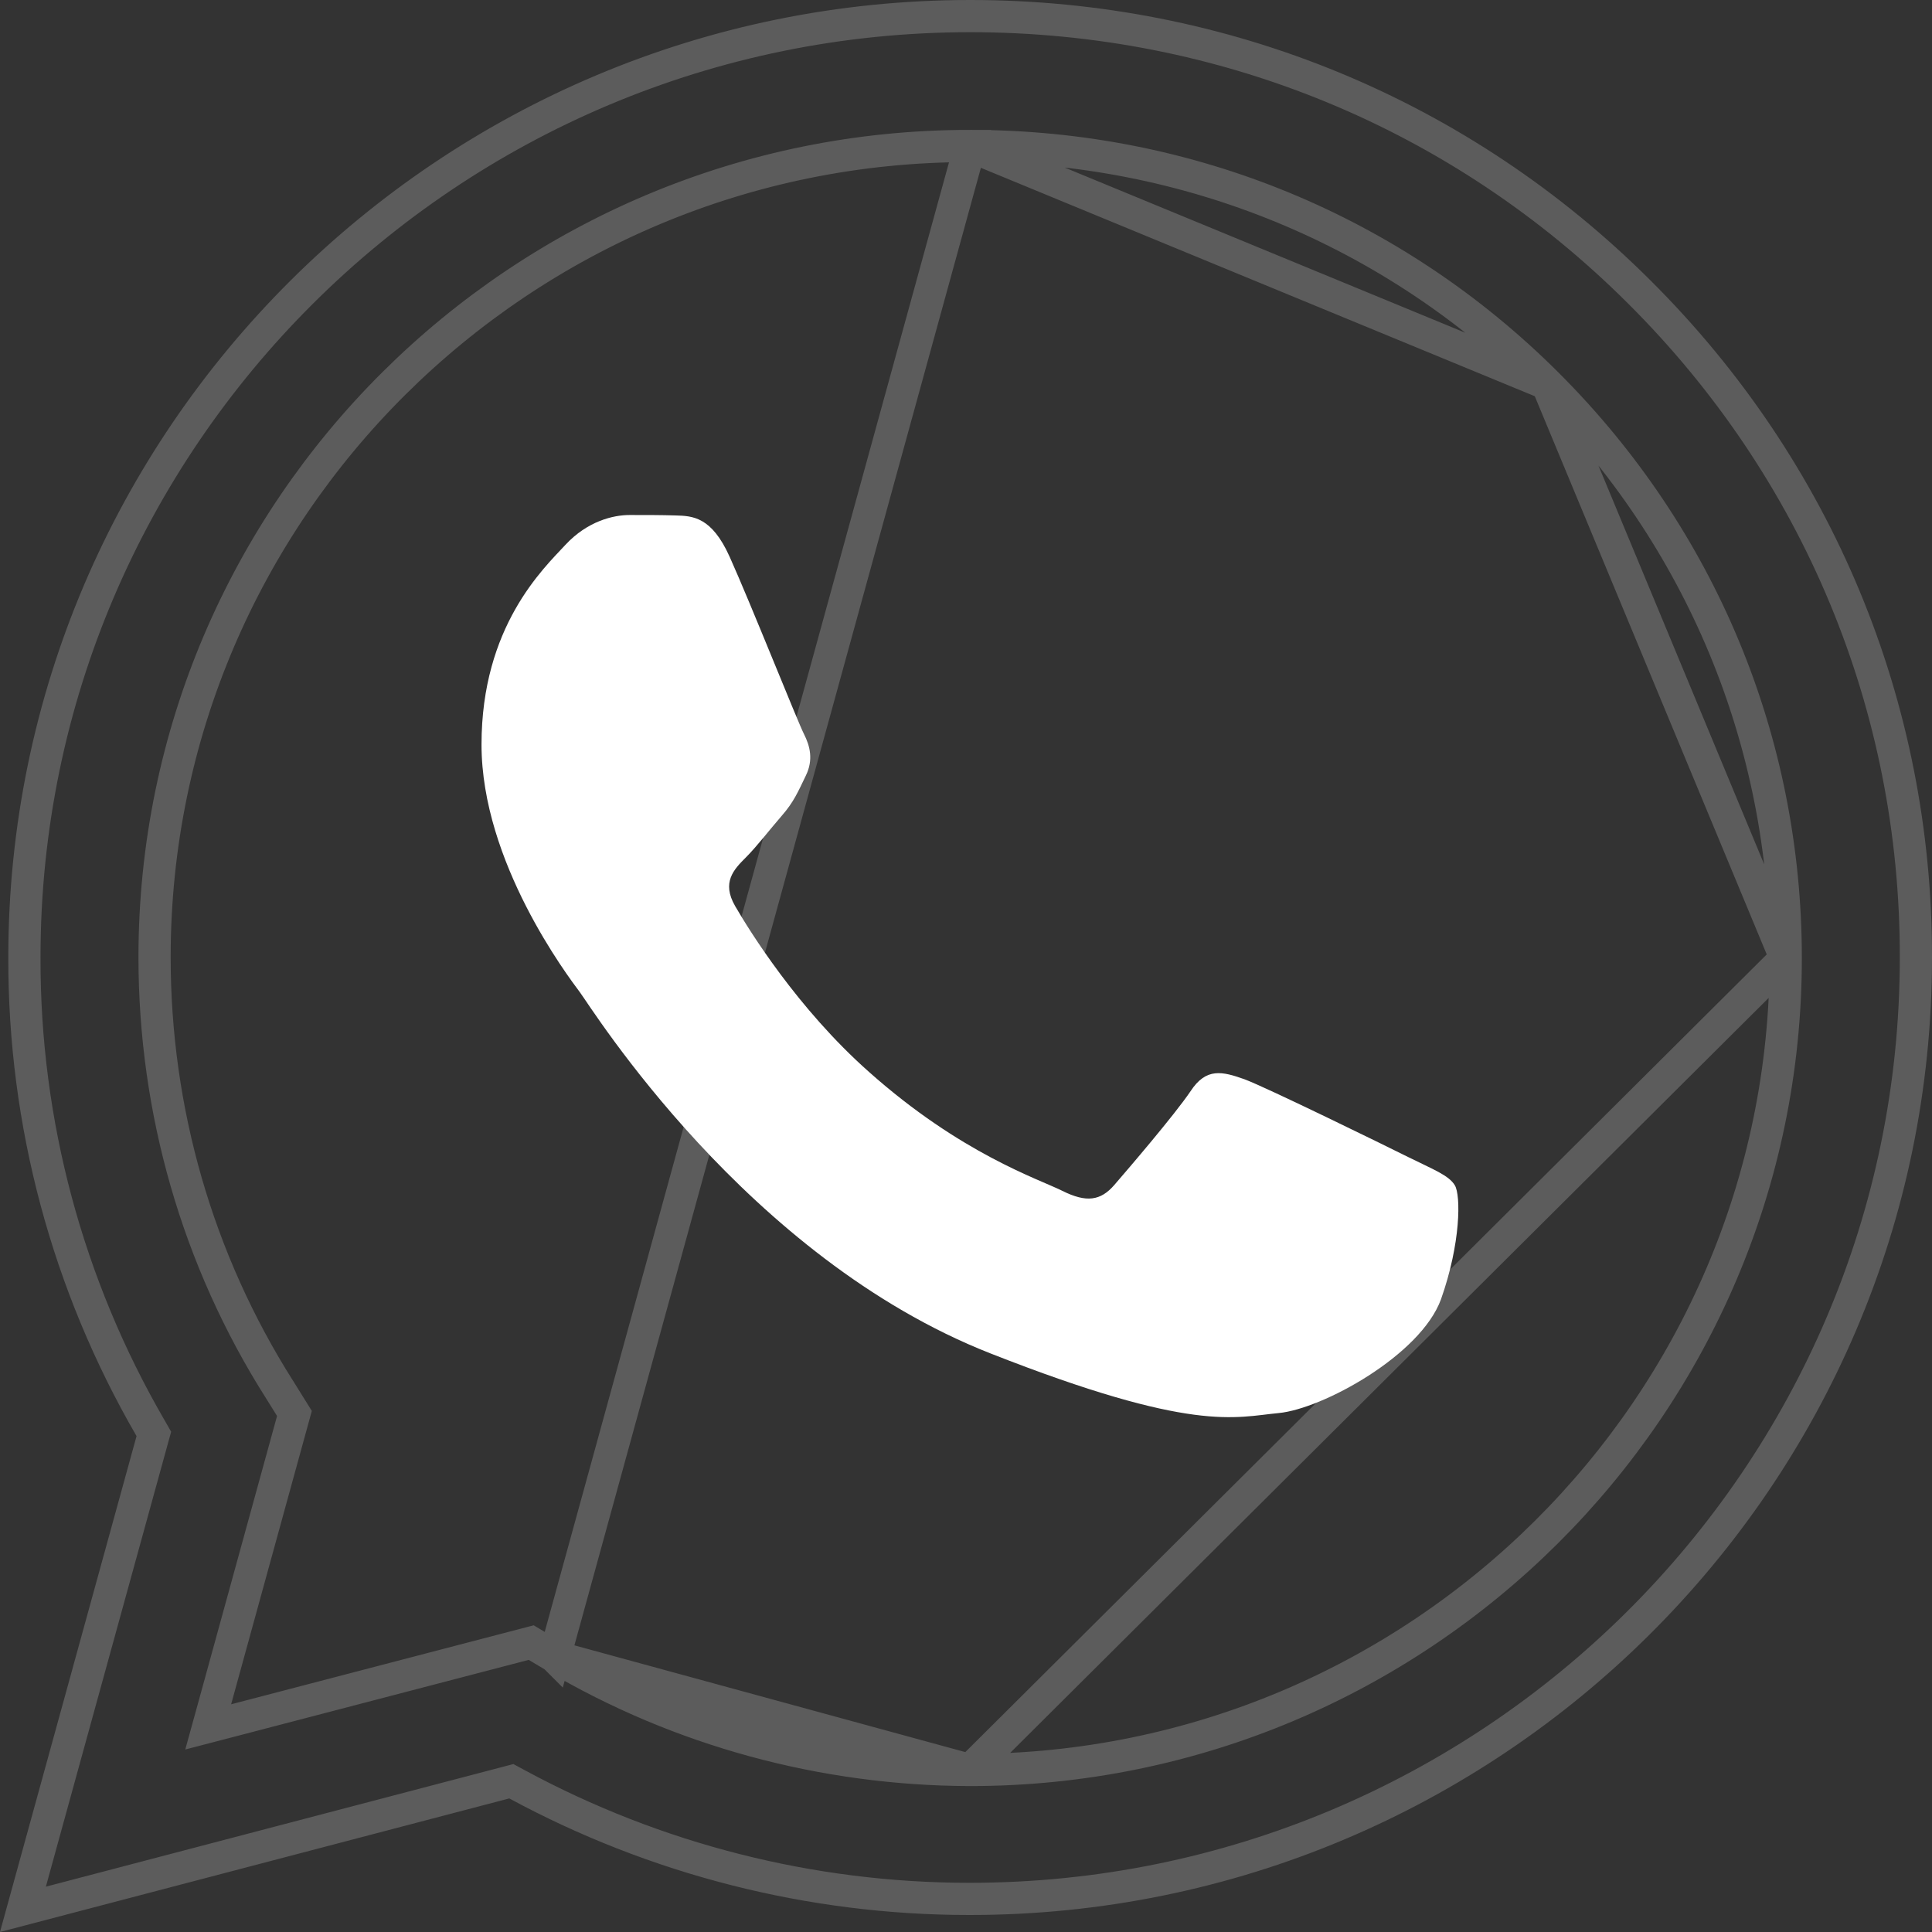 <svg width="30" height="30" viewBox="0 0 30 30" fill="none" xmlns="http://www.w3.org/2000/svg">
<rect x="0" y="0" width="30" height="30" fill="#333333" stroke="none"/>
<path d="M8.612 25.724L8.611 25.723L8.249 25.506L3.652 26.706L3.233 26.815L3.348 26.398L4.572 21.948L4.338 21.572C4.337 21.571 4.337 21.571 4.337 21.571C3.065 19.563 2.4 17.242 2.4 14.864C2.4 7.91 8.086 2.26 15.065 2.267L8.612 25.724ZM8.612 25.724C10.556 26.873 12.785 27.477 15.056 27.484H15.057M8.612 25.724L15.057 27.484M15.057 27.484H15.065M15.057 27.484H15.065M15.065 27.484C22.042 27.484 27.729 21.834 27.729 14.879M15.065 27.484L27.729 14.879M27.729 14.879C27.729 11.511 26.413 8.346 24.023 5.961M27.729 14.879L24.023 5.961M24.023 5.961C21.634 3.576 18.447 2.267 15.065 2.267L24.023 5.961ZM0.356 29.648L2.361 22.367L2.389 22.266L2.337 22.175C1.048 19.953 0.372 17.437 0.379 14.865V14.864C0.379 6.805 6.971 0.25 15.065 0.25C18.996 0.25 22.686 1.771 25.454 4.533L25.454 4.533C28.229 7.295 29.757 10.967 29.75 14.871V14.872C29.75 22.931 23.158 29.486 15.057 29.486H15.05C12.592 29.486 10.176 28.869 8.027 27.706L7.94 27.659L7.845 27.684L0.356 29.648Z" stroke="white" stroke-opacity="0.2" stroke-width="0.5"/>
<path fill-rule="evenodd" clip-rule="evenodd" d="M11.33 8.646C11.051 8.025 10.757 8.011 10.492 8.004C10.277 7.997 10.027 7.997 9.776 7.997C9.525 7.997 9.124 8.09 8.78 8.46C8.436 8.831 7.477 9.729 7.477 11.562C7.477 13.387 8.816 15.155 9.002 15.404C9.189 15.654 11.588 19.525 15.378 21.015C18.53 22.255 19.174 22.006 19.855 21.942C20.535 21.878 22.061 21.043 22.376 20.174C22.684 19.304 22.684 18.562 22.591 18.406C22.498 18.249 22.247 18.156 21.875 17.971C21.502 17.785 19.669 16.887 19.325 16.759C18.981 16.637 18.73 16.573 18.487 16.944C18.236 17.315 17.52 18.149 17.305 18.398C17.09 18.648 16.868 18.677 16.495 18.491C16.123 18.306 14.919 17.914 13.494 16.645C12.383 15.661 11.631 14.442 11.416 14.071C11.201 13.7 11.395 13.501 11.581 13.315C11.746 13.151 11.954 12.88 12.14 12.666C12.326 12.453 12.391 12.296 12.512 12.046C12.634 11.797 12.577 11.583 12.484 11.398C12.391 11.219 11.66 9.38 11.33 8.646Z" fill="white"/>
</svg>
